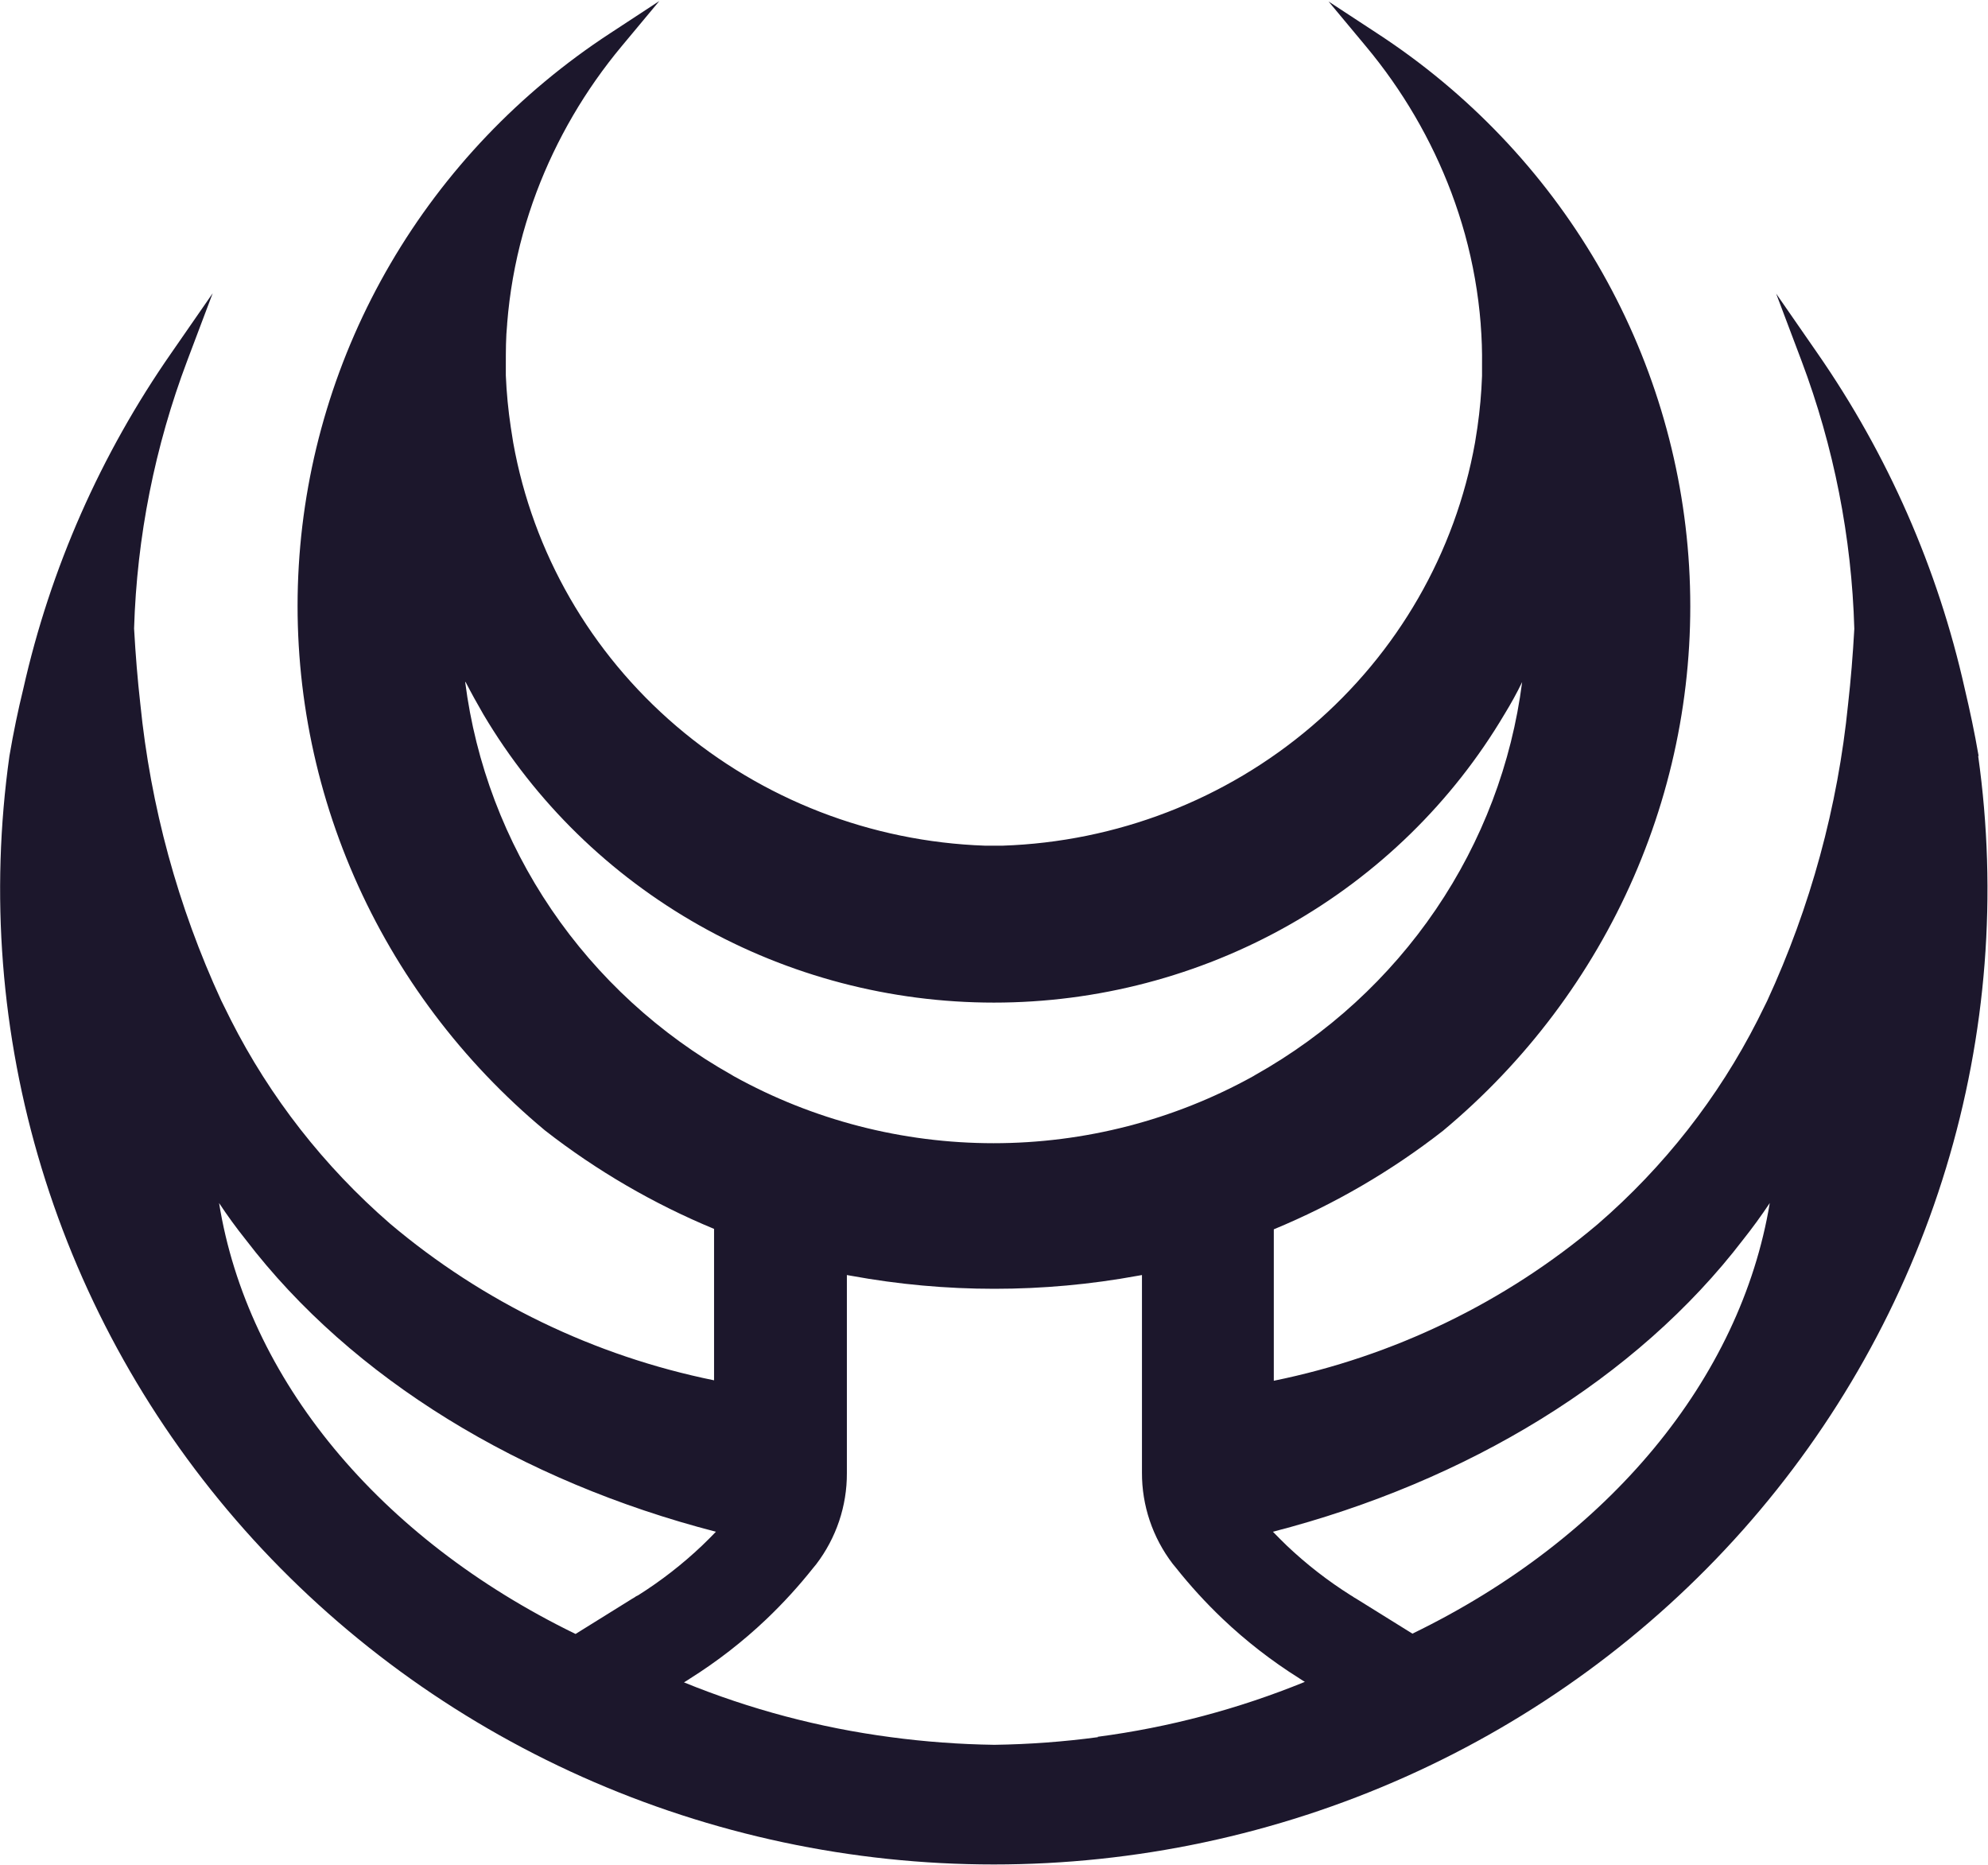 <svg width="1067" height="1001" viewBox="0 0 1067 1001" fill="none" xmlns="http://www.w3.org/2000/svg">
<g clip-path="url(#clip0_4969_31523)">
<path d="M1061.96 405.696C1059.82 393.126 1057.2 380.975 1054.54 369.714C1040.13 305.189 1013.25 243.974 975.344 189.388L953.296 157.565L966.915 193.639C984.267 239.752 993.837 288.335 995.249 337.471C994.439 351.957 993.344 365.134 991.915 377.798C986.413 432.906 971.725 486.752 948.439 537.189C946.772 540.647 945.058 544.059 943.344 547.47C922.232 589.02 893.125 626.167 857.629 656.863C807.868 698.946 748.001 727.893 683.677 740.975V659.713C716.237 646.224 746.772 628.444 774.439 606.863C818.872 569.858 853.936 523.23 876.866 470.655C899.797 418.08 909.966 360.996 906.572 303.905C903.178 246.815 886.314 191.278 857.31 141.675C828.306 92.073 787.955 49.763 739.439 18.079L713.058 0.788L733.153 24.901C752.744 48.367 768.225 74.867 778.963 103.314C781.772 110.79 784.201 118.312 786.249 125.649C790.599 141.429 793.437 157.573 794.725 173.872V174.153C795.296 181.302 795.534 188.639 795.439 195.975V197.846C795.439 199.108 795.439 200.367 795.439 201.723C795.106 210.964 794.28 220.183 792.963 229.34L791.677 237.518C781.107 296.636 750.149 350.392 703.991 389.774C657.833 429.156 599.282 451.77 538.153 453.826H528.63C467.552 451.695 409.074 429.041 362.983 389.656C316.892 350.271 285.987 296.546 275.439 237.472L274.153 229.294C272.766 220.079 271.876 210.797 271.487 201.49C271.487 200.135 271.487 198.873 271.487 197.611V195.742C271.487 188.406 271.487 181.07 272.201 173.92V173.64C273.489 157.341 276.326 141.197 280.677 125.416C282.725 118.08 285.153 110.555 287.963 103.079C298.701 74.632 314.181 48.135 333.772 24.669L353.868 0.556L327.487 17.846C278.971 49.53 238.62 91.841 209.616 141.443C180.611 191.045 163.747 246.582 160.354 303.673C156.96 360.764 167.129 417.848 190.059 470.423C212.99 522.998 248.054 569.626 292.487 606.63C320.154 628.211 350.689 645.989 383.249 659.478V740.74C318.925 727.658 259.058 698.711 209.296 656.628C173.908 625.921 144.9 588.792 123.868 547.283C122.153 543.872 120.439 540.46 118.772 537.002C95.487 486.565 80.799 432.719 75.297 377.611C73.868 364.947 72.773 351.77 71.963 337.284C73.451 288.134 83.102 239.551 100.534 193.451L114.153 157.378L92.106 189.201C54.028 243.811 26.998 305.093 12.487 369.714C9.725 380.975 7.201 393.079 5.059 405.696C-5.35 479.764 0.535 555.161 22.317 626.809C44.098 698.458 81.272 764.695 131.333 821.06C181.395 877.426 243.182 922.609 312.536 953.571C381.889 984.533 457.198 1000.56 533.391 1000.56C609.585 1000.56 684.894 984.533 754.247 953.571C823.6 922.609 885.388 877.426 935.45 821.06C985.512 764.695 1022.69 698.458 1044.47 626.809C1066.25 555.161 1072.13 479.764 1061.73 405.696H1061.96ZM249.915 366.022C252.963 371.957 256.201 377.751 259.439 383.358C287.323 430.416 327.303 469.469 375.385 496.614C423.468 523.759 477.968 538.045 533.439 538.045C588.91 538.045 643.411 523.759 691.493 496.614C739.575 469.469 779.556 430.416 807.439 383.358C810.868 377.751 814.106 371.957 816.963 366.022C811.376 409.668 795.523 451.442 770.655 488.042C745.788 524.642 712.587 555.065 673.677 576.909L672.677 577.518C630.138 601.104 582.108 613.498 533.249 613.498C484.389 613.498 436.359 601.104 393.82 577.518L392.82 576.909C353.937 555.049 320.764 524.618 295.922 488.019C271.08 451.42 255.248 409.655 249.677 366.022H249.915ZM341.344 856.675L340.82 857.049L340.391 857.33L339.344 857.937L308.915 876.861C203.249 825.459 132.725 739.853 117.582 645.601C122.026 652.33 126.788 658.873 131.868 665.228C189.011 739.994 279.82 795.04 384.249 822.003C381.836 824.526 379.36 827.002 376.82 829.432C366.302 839.418 354.802 848.355 342.487 856.114L341.344 856.675ZM589.344 932.235C570.89 934.712 552.301 936.085 533.677 936.347C515.054 936.085 496.464 934.712 478.011 932.235C439.899 927.204 402.617 917.324 367.106 902.843C368.153 902.188 369.201 901.581 370.201 900.88C384.931 891.626 398.682 880.951 411.249 869.012C420.286 860.406 428.703 851.194 436.439 841.443L438.058 839.478C448.829 825.363 454.614 808.187 454.534 790.554V684.246L456.677 684.62C507.601 693.967 559.849 693.967 610.772 684.62L612.915 684.246V790.273C612.836 807.907 618.621 825.085 629.392 839.2L631.011 841.162C638.746 850.913 647.163 860.125 656.201 868.731C668.767 880.67 682.518 891.345 697.249 900.6C698.249 901.301 699.296 901.908 700.344 902.562C664.731 917.102 627.335 927.015 589.106 932.048L589.344 932.235ZM758.344 876.861L727.915 857.937L726.868 857.33L726.439 857.049L725.915 856.675L724.963 856.114C712.648 848.355 701.147 839.418 690.63 829.432C688.122 827.002 685.645 824.526 683.201 822.003C787.63 795.04 878.439 739.901 935.582 665.228C940.534 658.998 945.296 652.455 949.868 645.601C934.296 739.666 863.772 825.415 758.106 876.676L758.344 876.861Z" fill="#1C172C"/>
</g>
<defs>
<clipPath id="clip0_4969_31523">
<rect width="1067" height="1001" fill="white"/>
</clipPath>
</defs>
</svg>

